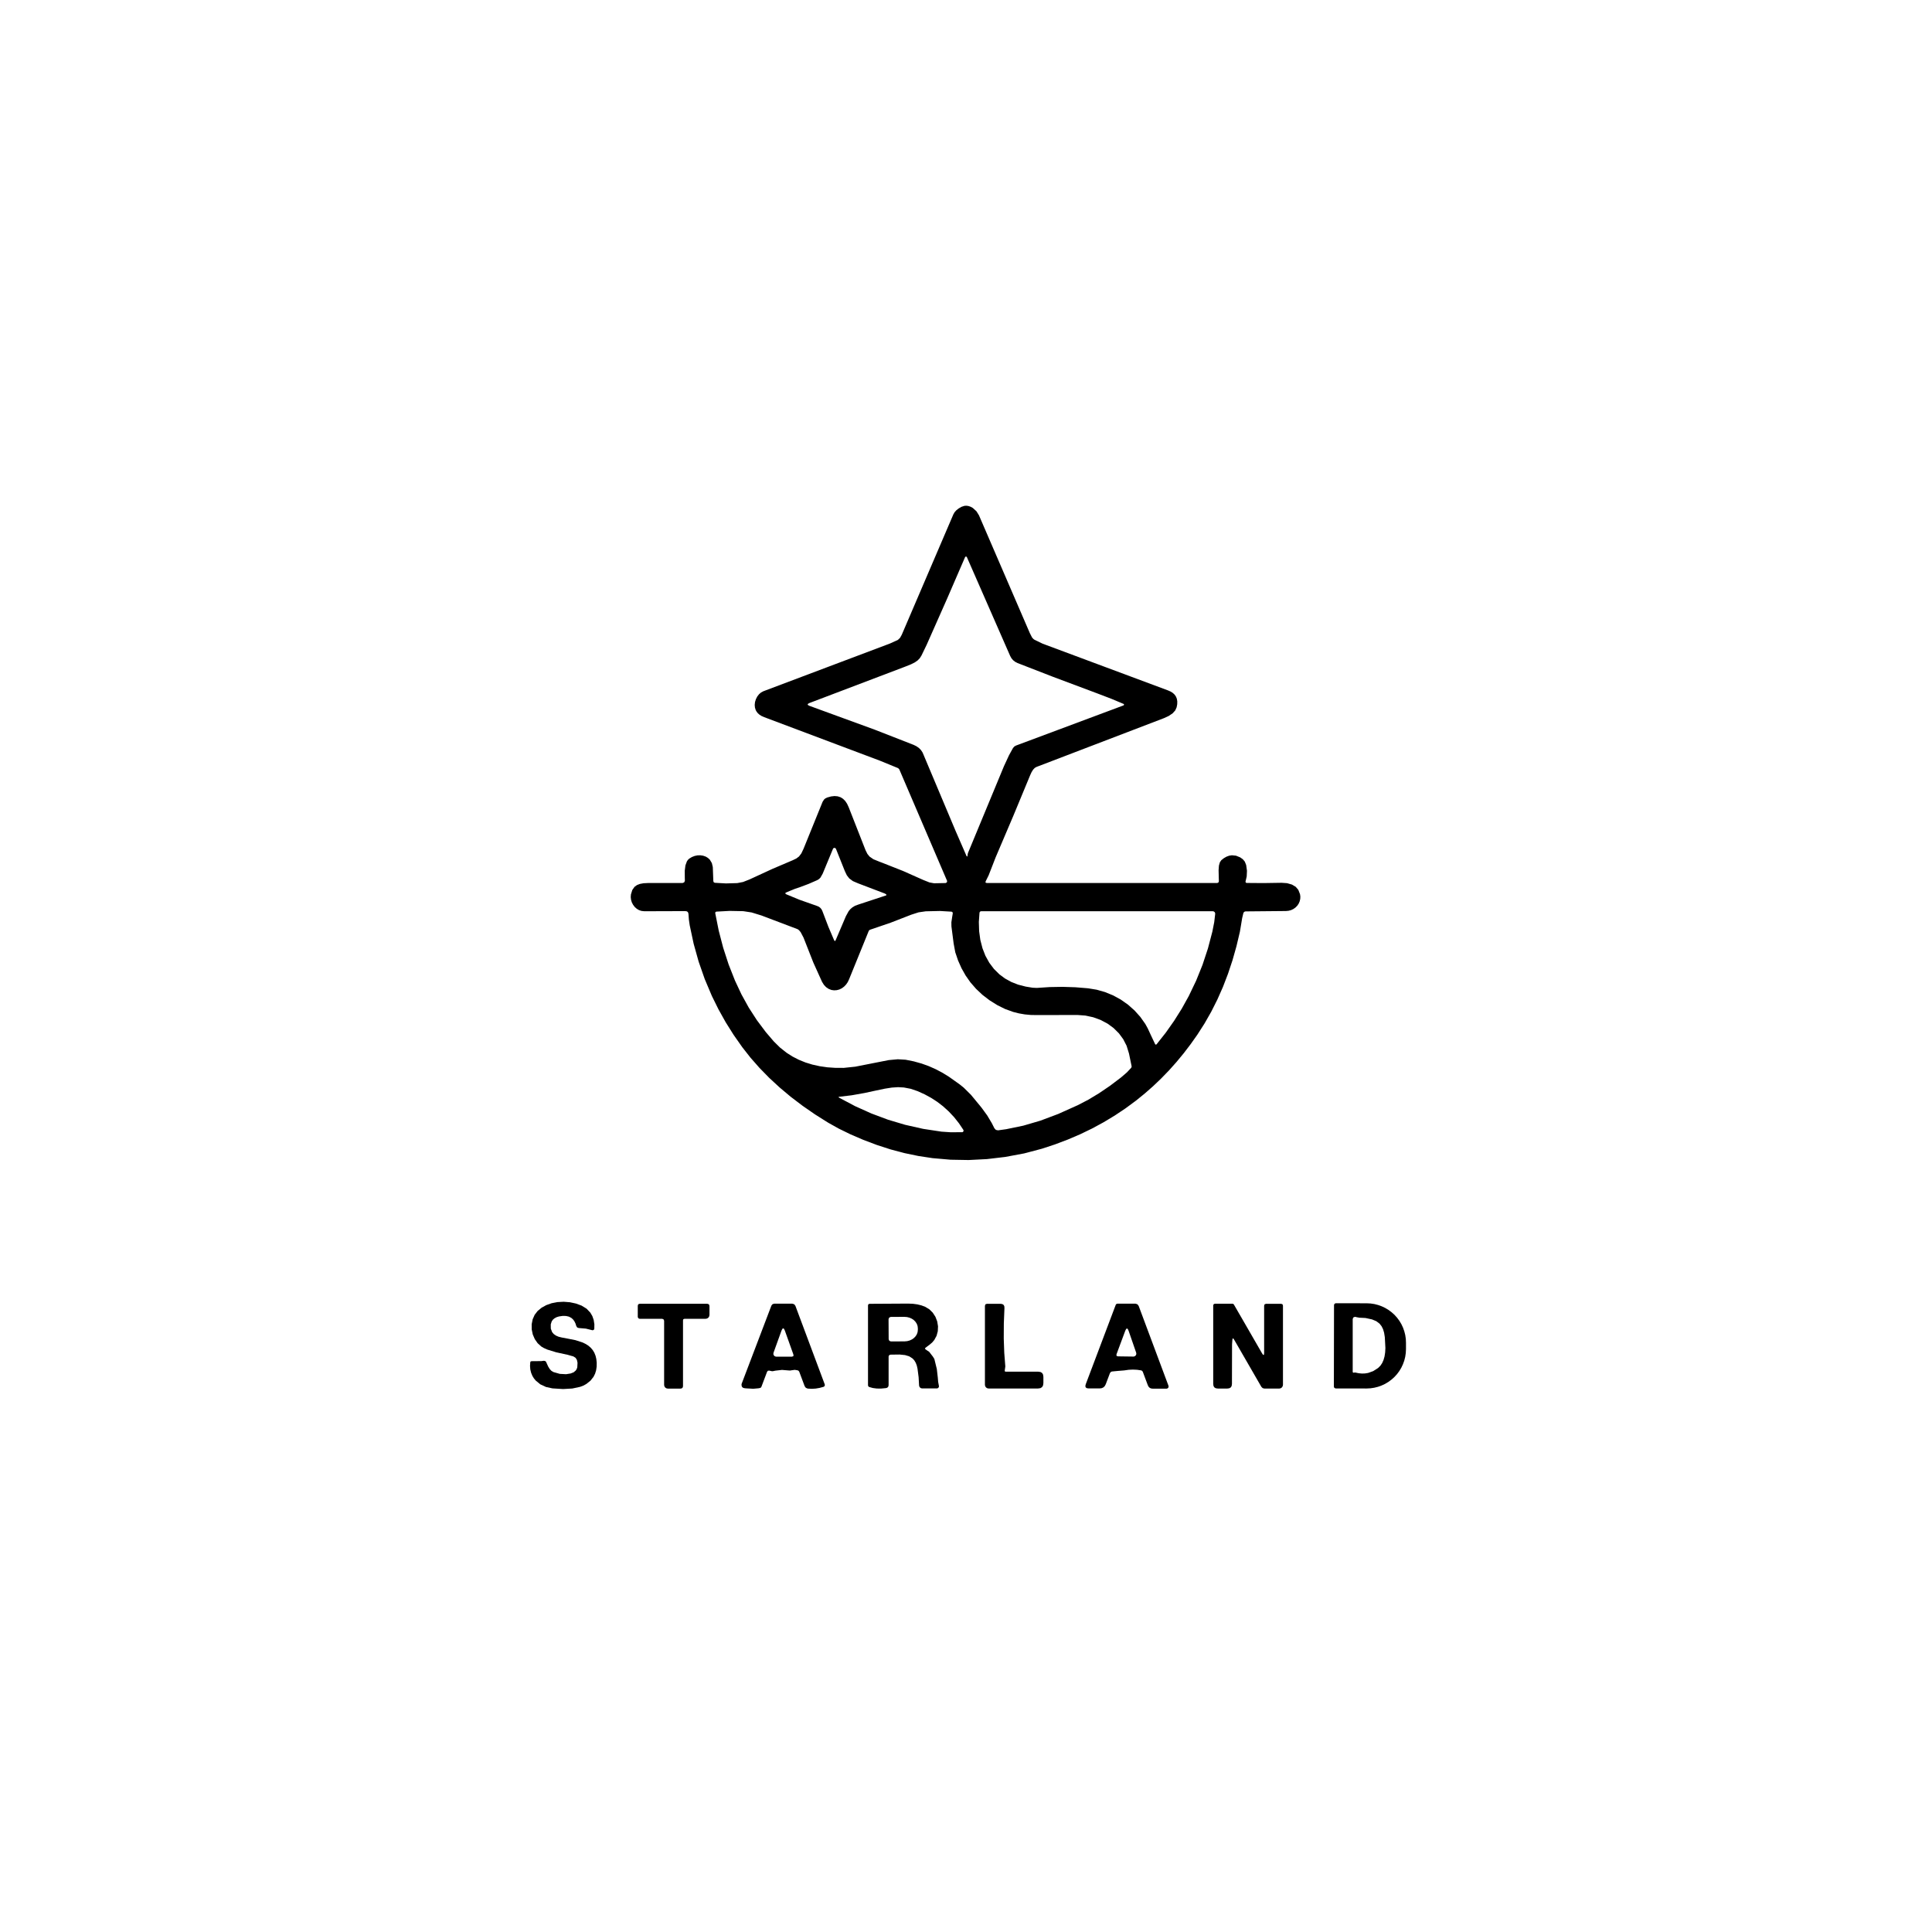 <?xml version="1.0" encoding="UTF-8" standalone="no"?>
<!DOCTYPE svg PUBLIC "-//W3C//DTD SVG 1.1//EN" "http://www.w3.org/Graphics/SVG/1.1/DTD/svg11.dtd">
<svg xmlns="http://www.w3.org/2000/svg" version="1.1" viewBox="0.00 0.00 1024.00 1024.00">
<path fill="#000000" d="
  M 522.45 467.06
  L 522.31 467.78
  L 523.01 468.02
  L 645.13 468.02
  L 645.14 468.02
  L 645.78 467.75
  L 646.03 467.10
  L 645.96 464.73
  L 645.88 461.19
  L 646.06 458.78
  L 646.55 457.04
  L 647.32 455.92
  L 648.70 454.83
  L 650.09 454.04
  L 651.50 453.53
  L 652.92 453.31
  L 652.92 453.31
  L 652.92 453.31
  L 655.10 453.53
  L 657.30 454.41
  L 658.72 455.41
  L 659.76 456.65
  L 659.76 456.65
  L 660.49 458.46
  L 660.92 461.53
  L 660.78 464.53
  L 660.78 464.53
  L 660.16 467.22
  L 660.14 467.30
  L 660.27 467.77
  L 660.71 467.98
  L 669.58 468.05
  L 679.28 467.90
  L 682.17 468.10
  L 684.78 468.85
  L 686.77 470.04
  L 688.13 471.63
  L 689.04 473.95
  L 689.21 475.20
  L 689.15 476.42
  L 688.85 477.73
  L 688.32 478.95
  L 687.58 480.05
  L 686.63 481.01
  L 685.52 481.80
  L 684.26 482.39
  L 682.96 482.73
  L 681.56 482.86
  L 660.12 483.06
  L 659.43 483.30
  L 659.02 483.90
  L 658.37 486.64
  L 657.74 490.47
  L 657.16 493.89
  L 655.34 501.56
  L 653.24 508.99
  L 650.85 516.17
  L 648.18 523.11
  L 645.22 529.80
  L 641.98 536.24
  L 638.45 542.43
  L 634.64 548.38
  L 631.09 553.40
  L 627.40 558.24
  L 623.56 562.89
  L 619.58 567.35
  L 615.44 571.62
  L 611.17 575.70
  L 606.74 579.59
  L 602.17 583.30
  L 602.17 583.30
  L 602.17 583.30
  L 596.63 587.39
  L 590.89 591.23
  L 584.95 594.81
  L 578.81 598.14
  L 572.47 601.20
  L 565.93 604.00
  L 559.19 606.55
  L 552.25 608.84
  L 542.83 611.33
  L 532.80 613.20
  L 523.05 614.35
  L 513.39 614.84
  L 503.80 614.67
  L 494.30 613.84
  L 494.30 613.84
  L 494.30 613.84
  L 494.30 613.84
  L 486.82 612.71
  L 479.40 611.17
  L 472.02 609.21
  L 464.70 606.84
  L 457.61 604.16
  L 450.80 601.23
  L 444.55 598.18
  L 438.88 595.01
  L 431.98 590.66
  L 425.42 586.12
  L 419.14 581.35
  L 413.25 576.41
  L 407.71 571.30
  L 402.60 566.07
  L 397.80 560.62
  L 393.45 555.08
  L 388.86 548.54
  L 384.64 541.83
  L 380.79 534.94
  L 377.31 527.89
  L 377.31 527.89
  L 373.52 518.92
  L 370.30 509.70
  L 367.65 500.21
  L 365.57 490.46
  L 365.13 487.46
  L 364.91 484.51
  L 364.78 483.81
  L 364.46 483.31
  L 364.46 483.31
  L 363.95 483.01
  L 363.23 482.91
  L 341.48 482.98
  L 339.92 482.80
  L 338.64 482.35
  L 337.50 481.67
  L 336.43 480.72
  L 335.56 479.58
  L 334.89 478.30
  L 334.47 476.93
  L 334.30 475.49
  L 334.41 474.05
  L 335.14 471.70
  L 336.32 470.03
  L 337.61 469.10
  L 339.15 468.50
  L 341.07 468.14
  L 343.46 468.02
  L 361.81 468.01
  L 361.81 468.01
  L 362.66 467.65
  L 363.00 466.80
  L 362.96 465.39
  L 362.93 461.52
  L 363.29 458.68
  L 364.08 456.52
  L 364.64 455.72
  L 365.35 455.06
  L 366.72 454.24
  L 368.18 453.67
  L 369.69 453.36
  L 371.21 453.32
  L 372.68 453.54
  L 374.06 454.02
  L 375.21 454.71
  L 376.21 455.63
  L 377.30 457.45
  L 377.80 459.56
  L 378.08 467.04
  L 378.30 467.62
  L 378.86 467.90
  L 384.75 468.23
  L 390.77 468.06
  L 393.81 467.48
  L 397.25 466.13
  L 409.44 460.51
  L 420.19 455.93
  L 422.09 455.01
  L 423.49 453.95
  L 424.72 452.34
  L 425.89 449.88
  L 435.99 424.98
  L 436.79 423.73
  L 437.53 423.12
  L 438.45 422.69
  L 440.47 422.13
  L 442.33 421.92
  L 444.01 422.07
  L 445.53 422.57
  L 445.53 422.57
  L 445.53 422.57
  L 446.84 423.39
  L 447.99 424.54
  L 448.98 426.03
  L 449.82 427.84
  L 458.76 450.63
  L 459.74 452.59
  L 460.88 454.00
  L 462.93 455.42
  L 466.45 456.85
  L 467.46 457.22
  L 478.65 461.64
  L 489.31 466.38
  L 492.63 467.71
  L 495.06 468.15
  L 501.19 468.03
  L 501.84 467.69
  L 502.00 466.97
  L 501.95 466.82
  L 476.65 407.79
  L 476.02 407.13
  L 466.34 403.17
  L 405.02 380.10
  L 403.67 379.51
  L 402.53 378.79
  L 401.60 377.95
  L 400.88 376.98
  L 400.88 376.98
  L 400.54 376.33
  L 400.13 375.00
  L 400.01 373.59
  L 400.18 372.07
  L 400.64 370.59
  L 401.36 369.17
  L 402.32 367.94
  L 403.40 367.01
  L 404.62 366.37
  L 471.67 341.09
  L 475.91 339.16
  L 477.05 338.07
  L 477.98 336.37
  L 505.31 272.60
  L 505.96 271.48
  L 506.90 270.44
  L 508.12 269.48
  L 509.64 268.61
  L 511.22 268.10
  L 512.32 268.05
  L 513.39 268.22
  L 514.52 268.62
  L 515.58 269.21
  L 517.53 270.97
  L 518.87 273.12
  L 545.64 335.12
  L 545.80 335.50
  L 546.98 337.82
  L 547.67 338.62
  L 548.35 339.12
  L 552.60 341.16
  L 619.06 365.93
  L 620.45 366.54
  L 621.62 367.28
  L 622.55 368.14
  L 623.25 369.14
  L 623.25 369.14
  L 623.75 370.35
  L 623.98 371.72
  L 623.95 373.24
  L 623.64 374.90
  L 622.91 376.53
  L 621.54 378.05
  L 619.51 379.44
  L 616.93 380.63
  L 549.26 406.53
  L 548.40 407.05
  L 547.58 407.93
  L 546.79 409.18
  L 546.04 410.80
  L 537.18 432.18
  L 527.69 454.46
  L 525.75 459.45
  L 524.00 463.94
  L 522.45 467.06
  Z
  M 539.33 351.43
  L 538.01 350.75
  L 536.93 349.89
  L 536.06 348.84
  L 535.39 347.62
  L 512.44 295.24
  L 512.34 295.09
  L 511.89 294.96
  L 511.53 295.25
  L 502.01 317.25
  L 491.17 341.71
  L 488.41 347.43
  L 487.51 348.86
  L 486.38 350.03
  L 484.86 351.09
  L 482.91 352.07
  L 479.95 353.26
  L 479.18 353.56
  L 429.11 372.58
  L 428.32 372.98
  L 428.05 373.37
  L 428.32 373.76
  L 429.12 374.14
  L 429.52 374.29
  L 463.56 386.72
  L 484.27 394.81
  L 485.79 395.56
  L 487.09 396.49
  L 488.10 397.51
  L 488.90 398.69
  L 489.15 399.22
  L 506.43 440.28
  L 512.26 453.67
  L 512.59 454.05
  L 512.80 453.59
  L 512.86 453.09
  L 512.96 452.41
  L 513.13 451.91
  L 532.11 406.11
  L 534.81 400.28
  L 536.89 396.51
  L 537.57 395.70
  L 538.48 395.17
  L 595.51 373.87
  L 595.77 373.57
  L 595.67 373.19
  L 595.54 373.10
  L 589.16 370.42
  L 581.37 367.44
  L 558.05 358.70
  L 539.33 351.43
  Z
  M 442.88 498.41
  L 448.34 485.61
  L 449.81 482.93
  L 450.69 481.88
  L 451.74 480.96
  L 453.19 480.08
  L 454.92 479.44
  L 469.71 474.57
  L 469.85 474.20
  L 469.83 474.17
  L 469.04 473.61
  L 454.81 468.19
  L 452.04 467.00
  L 450.13 465.58
  L 448.84 463.92
  L 447.80 461.74
  L 443.04 449.82
  L 442.44 449.34
  L 441.70 449.57
  L 441.53 449.82
  L 436.05 463.04
  L 434.83 465.19
  L 434.07 465.93
  L 433.22 466.46
  L 428.57 468.49
  L 423.84 470.27
  L 421.45 471.06
  L 418.82 472.13
  L 416.70 473.02
  L 416.11 473.46
  L 416.66 473.96
  L 423.74 476.89
  L 433.11 480.19
  L 434.03 480.60
  L 434.79 481.18
  L 434.79 481.18
  L 435.42 481.94
  L 435.88 482.88
  L 439.07 491.24
  L 442.13 498.41
  L 442.51 498.82
  L 442.88 498.41
  Z
  M 450.04 519.02
  L 449.34 520.51
  L 448.47 521.79
  L 447.39 522.92
  L 446.19 523.81
  L 444.87 524.45
  L 443.49 524.81
  L 442.09 524.90
  L 440.70 524.71
  L 439.22 524.14
  L 437.84 523.21
  L 436.68 521.97
  L 435.70 520.39
  L 431.09 510.19
  L 425.89 496.97
  L 424.37 494.08
  L 423.49 493.02
  L 422.74 492.48
  L 403.63 485.24
  L 398.37 483.62
  L 393.95 482.94
  L 386.68 482.80
  L 379.65 483.18
  L 379.21 483.42
  L 379.08 483.91
  L 379.08 483.91
  L 379.08 483.93
  L 380.94 493.26
  L 383.31 502.34
  L 386.18 511.16
  L 389.56 519.74
  L 393.00 527.07
  L 396.86 534.06
  L 401.16 540.71
  L 405.88 547.01
  L 405.88 547.01
  L 410.11 551.96
  L 413.41 555.22
  L 416.94 558.01
  L 420.09 560.01
  L 423.39 561.70
  L 426.91 563.13
  L 430.56 564.25
  L 434.50 565.12
  L 438.55 565.70
  L 442.83 565.99
  L 447.21 566.00
  L 453.32 565.36
  L 462.51 563.55
  L 471.06 561.87
  L 475.88 561.43
  L 479.99 561.68
  L 484.31 562.54
  L 488.53 563.72
  L 488.53 563.72
  L 492.27 565.07
  L 495.92 566.69
  L 499.49 568.57
  L 502.97 570.71
  L 508.60 574.71
  L 510.79 576.47
  L 514.63 580.28
  L 519.58 586.27
  L 520.43 587.34
  L 523.25 591.22
  L 525.69 595.31
  L 527.05 598.01
  L 527.85 598.87
  L 529.00 599.10
  L 533.29 598.50
  L 542.35 596.63
  L 551.44 593.97
  L 560.86 590.43
  L 571.26 585.76
  L 576.86 582.85
  L 582.53 579.43
  L 588.29 575.52
  L 594.12 571.11
  L 597.29 568.38
  L 599.55 565.96
  L 599.77 565.51
  L 599.77 565.07
  L 598.38 558.36
  L 597.11 554.25
  L 595.33 550.79
  L 593.05 547.69
  L 590.23 544.90
  L 587.01 542.54
  L 583.34 540.59
  L 579.40 539.16
  L 575.27 538.27
  L 571.04 537.96
  L 549.55 538.01
  L 546.30 537.95
  L 543.13 537.65
  L 540.03 537.11
  L 536.99 536.34
  L 536.99 536.34
  L 532.74 534.80
  L 528.63 532.77
  L 524.49 530.18
  L 520.72 527.29
  L 517.34 524.11
  L 514.32 520.64
  L 514.32 520.64
  L 514.32 520.64
  L 514.32 520.64
  L 511.81 517.06
  L 509.64 513.22
  L 507.81 509.12
  L 506.32 504.75
  L 505.45 500.08
  L 504.28 491.01
  L 504.25 488.81
  L 504.68 485.95
  L 505.00 484.02
  L 505.00 484.01
  L 504.85 483.48
  L 504.36 483.20
  L 498.16 482.84
  L 490.67 483.01
  L 486.86 483.56
  L 483.03 484.79
  L 472.03 489.06
  L 461.15 492.78
  L 460.72 493.03
  L 460.45 493.42
  L 450.04 519.02
  Z
  M 576.73 523.82
  L 581.28 524.57
  L 585.68 525.82
  L 589.98 527.58
  L 594.04 529.80
  L 597.86 532.49
  L 601.34 535.58
  L 604.39 538.98
  L 607.03 542.71
  L 608.34 545.09
  L 610.02 548.72
  L 612.27 553.47
  L 612.31 553.54
  L 612.64 553.69
  L 612.98 553.54
  L 617.82 547.42
  L 622.28 541.10
  L 626.37 534.60
  L 630.09 527.89
  L 630.09 527.89
  L 633.98 519.77
  L 637.36 511.39
  L 640.22 502.73
  L 642.57 493.81
  L 643.57 488.73
  L 644.08 484.34
  L 644.01 483.84
  L 643.75 483.40
  L 643.35 483.10
  L 642.85 482.98
  L 642.81 482.98
  L 519.96 482.98
  L 519.42 483.19
  L 519.16 483.70
  L 518.81 488.66
  L 518.96 493.53
  L 519.59 498.16
  L 520.73 502.57
  L 522.29 506.57
  L 524.34 510.27
  L 526.78 513.52
  L 529.69 516.41
  L 532.67 518.62
  L 536.03 520.47
  L 539.65 521.89
  L 543.63 522.91
  L 547.29 523.51
  L 549.52 523.62
  L 556.38 523.17
  L 563.20 523.05
  L 569.98 523.27
  L 576.73 523.82
  Z
  M 444.72 581.78
  L 453.23 586.29
  L 461.91 590.19
  L 470.74 593.49
  L 479.74 596.17
  L 479.74 596.17
  L 479.74 596.17
  L 489.29 598.32
  L 499.02 599.80
  L 503.82 600.12
  L 510.00 600.09
  L 510.20 600.06
  L 510.70 599.59
  L 510.64 598.91
  L 508.28 595.39
  L 505.70 592.13
  L 502.90 589.14
  L 499.89 586.40
  L 499.89 586.40
  L 499.89 586.40
  L 499.89 586.40
  L 496.80 584.02
  L 493.51 581.89
  L 490.02 579.99
  L 486.34 578.33
  L 482.67 577.08
  L 479.07 576.39
  L 475.98 576.22
  L 472.67 576.44
  L 468.97 577.02
  L 463.41 578.19
  L 458.23 579.31
  L 451.37 580.53
  L 444.82 581.31
  L 444.39 581.46
  L 444.72 581.78
  Z"
/>
<path fill="#000000" d="
  M 287.05 721.40
  L 288.23 721.24
  L 288.81 721.34
  L 289.23 721.56
  L 289.50 721.95
  L 289.65 722.30
  L 290.53 724.25
  L 291.34 725.58
  L 292.29 726.60
  L 293.31 727.21
  L 293.32 727.21
  L 296.70 728.18
  L 300.02 728.36
  L 300.02 728.36
  L 302.42 727.98
  L 304.04 727.35
  L 305.16 726.40
  L 305.66 725.61
  L 305.97 724.70
  L 306.10 722.29
  L 305.77 720.76
  L 305.04 719.64
  L 305.04 719.64
  L 303.88 718.92
  L 300.67 718.03
  L 294.77 716.74
  L 290.18 715.33
  L 288.29 714.50
  L 286.92 713.70
  L 284.95 711.91
  L 283.45 709.77
  L 282.37 707.26
  L 281.82 704.60
  L 281.80 701.87
  L 282.33 699.24
  L 283.37 696.90
  L 284.92 694.88
  L 287.06 693.11
  L 289.52 691.75
  L 292.38 690.73
  L 295.42 690.14
  L 298.76 689.96
  L 302.09 690.22
  L 305.29 690.91
  L 308.26 692.01
  L 310.90 693.63
  L 312.88 695.71
  L 313.96 697.56
  L 314.67 699.60
  L 315.03 701.90
  L 314.99 704.33
  L 314.66 704.92
  L 313.99 705.07
  L 313.90 705.04
  L 310.50 704.19
  L 306.76 703.88
  L 305.93 703.59
  L 305.46 702.86
  L 305.01 701.46
  L 304.42 700.26
  L 303.68 699.28
  L 302.79 698.50
  L 302.79 698.50
  L 302.79 698.50
  L 302.79 698.50
  L 301.49 697.83
  L 299.96 697.49
  L 298.20 697.46
  L 296.22 697.76
  L 294.99 698.14
  L 293.90 698.73
  L 293.06 699.44
  L 292.43 700.33
  L 291.92 701.92
  L 291.94 704.19
  L 292.63 706.04
  L 292.63 706.04
  L 293.47 707.05
  L 294.62 707.87
  L 296.08 708.50
  L 297.84 708.93
  L 299.19 709.16
  L 305.00 710.31
  L 308.89 711.58
  L 310.49 712.37
  L 311.94 713.31
  L 313.13 714.35
  L 314.17 715.58
  L 315.01 716.97
  L 315.65 718.57
  L 316.06 720.29
  L 316.27 722.24
  L 316.24 724.36
  L 315.95 726.31
  L 315.40 728.10
  L 314.58 729.74
  L 314.58 729.74
  L 314.58 729.74
  L 314.58 729.74
  L 312.94 731.81
  L 310.75 733.55
  L 309.18 734.40
  L 307.46 735.06
  L 303.35 735.94
  L 298.44 736.22
  L 292.79 735.87
  L 289.37 735.12
  L 286.37 733.72
  L 283.98 731.76
  L 283.01 730.59
  L 282.20 729.28
  L 281.51 727.63
  L 281.07 725.83
  L 280.93 723.99
  L 281.05 722.03
  L 281.25 721.60
  L 281.69 721.46
  L 286.97 721.41
  L 287.05 721.40
  Z"
/>
<path fill="#000000" d="
  M 707.06 691.66
  L 707.33 691.01
  L 707.98 690.74
  L 724.37 690.77
  L 726.41 690.87
  L 728.44 691.17
  L 730.43 691.68
  L 732.35 692.37
  L 734.20 693.25
  L 735.96 694.30
  L 737.60 695.53
  L 739.12 696.90
  L 740.49 698.42
  L 741.71 700.07
  L 742.76 701.83
  L 743.63 703.68
  L 744.31 705.61
  L 744.81 707.59
  L 745.11 709.62
  L 745.20 711.66
  L 745.20 715.10
  L 745.09 717.15
  L 744.79 719.17
  L 744.29 721.16
  L 743.59 723.08
  L 742.72 724.93
  L 741.66 726.69
  L 740.44 728.33
  L 739.06 729.84
  L 737.54 731.21
  L 735.89 732.43
  L 734.13 733.48
  L 732.28 734.35
  L 730.35 735.04
  L 728.36 735.53
  L 726.34 735.83
  L 724.29 735.93
  L 707.90 735.90
  L 707.25 735.63
  L 706.98 734.98
  L 707.06 691.66
  Z
  M 718.36 727.47
  L 720.13 727.84
  L 721.85 728.01
  L 723.51 727.95
  L 725.13 727.69
  L 727.82 726.72
  L 730.36 725.10
  L 730.54 724.95
  L 731.70 723.77
  L 732.60 722.40
  L 733.30 720.82
  L 733.84 718.91
  L 734.16 716.82
  L 734.29 714.47
  L 733.98 708.71
  L 733.61 706.40
  L 733.06 704.53
  L 732.28 702.95
  L 731.22 701.59
  L 729.48 700.27
  L 727.21 699.32
  L 723.76 698.57
  L 720.59 698.41
  L 720.52 698.41
  L 719.18 698.17
  L 718.28 697.95
  L 718.19 697.94
  L 717.33 698.24
  L 716.96 699.09
  L 716.96 727.10
  L 717.05 727.41
  L 717.35 727.56
  L 717.72 727.53
  L 717.74 727.52
  L 718.03 727.44
  L 718.36 727.47
  Z"
/>
<path fill="#000000" d="
  M 362.78 699.00
  L 362.20 699.19
  L 362.01 699.77
  L 362.01 734.58
  L 361.92 735.20
  L 361.66 735.64
  L 361.66 735.64
  L 361.22 735.90
  L 360.60 735.99
  L 353.95 735.99
  L 353.20 735.84
  L 352.57 735.42
  L 352.15 734.79
  L 352.00 734.04
  L 352.00 700.01
  L 351.71 699.30
  L 351.00 699.00
  L 339.01 699.00
  L 338.32 698.71
  L 338.03 698.02
  L 338.03 692.03
  L 338.28 691.28
  L 339.04 691.03
  L 374.72 691.03
  L 375.29 691.11
  L 375.70 691.36
  L 375.70 691.36
  L 375.96 691.78
  L 376.04 692.37
  L 376.04 696.94
  L 375.88 697.73
  L 375.44 698.40
  L 374.77 698.84
  L 373.99 699.00
  L 373.99 699.00
  L 362.78 699.00
  Z"
/>
<path fill="#000000" d="
  M 407.80 726.46
  L 407.07 726.50
  L 406.58 727.03
  L 403.56 735.04
  L 403.29 735.44
  L 402.86 735.65
  L 402.07 735.82
  L 399.25 736.07
  L 395.58 735.87
  L 394.77 735.80
  L 393.96 735.62
  L 393.40 735.22
  L 393.40 735.22
  L 393.40 735.22
  L 393.09 734.60
  L 393.02 733.77
  L 393.10 733.40
  L 408.87 691.97
  L 409.44 691.25
  L 410.31 690.98
  L 419.96 690.98
  L 420.94 691.29
  L 421.57 692.10
  L 437.16 733.82
  L 437.13 734.54
  L 436.61 735.01
  L 436.59 735.02
  L 434.42 735.62
  L 432.28 735.98
  L 430.18 736.10
  L 428.10 735.98
  L 427.12 735.58
  L 426.49 734.72
  L 423.64 727.10
  L 423.30 726.58
  L 422.78 726.30
  L 421.23 726.05
  L 419.21 726.33
  L 418.79 726.41
  L 418.25 726.39
  L 414.46 726.08
  L 410.83 726.50
  L 410.83 726.50
  L 410.14 726.67
  L 409.23 726.79
  L 407.82 726.47
  L 407.80 726.46
  Z
  M 419.75 719.06
  L 420.54 718.78
  L 420.53 717.96
  L 416.01 705.30
  L 415.56 704.34
  L 415.10 704.03
  L 414.65 704.34
  L 414.19 705.30
  L 409.98 716.98
  L 409.89 717.65
  L 410.10 718.29
  L 410.55 718.78
  L 411.17 719.04
  L 411.44 719.06
  L 419.75 719.06
  Z"
/>
<path fill="#000000" d="
  M 490.50 715.15
  L 491.66 715.95
  L 492.47 716.47
  L 494.45 719.03
  L 495.23 720.29
  L 496.53 725.59
  L 497.05 730.09
  L 497.24 732.41
  L 497.63 734.48
  L 497.66 734.62
  L 497.62 735.10
  L 497.38 735.52
  L 497.00 735.80
  L 496.53 735.90
  L 488.78 735.90
  L 488.15 735.78
  L 487.62 735.42
  L 487.26 734.89
  L 487.13 734.26
  L 486.89 729.97
  L 486.31 725.49
  L 485.92 723.76
  L 485.36 722.30
  L 484.61 721.04
  L 483.70 720.04
  L 481.95 718.91
  L 479.70 718.22
  L 476.83 717.93
  L 472.66 717.98
  L 471.90 718.00
  L 471.25 718.29
  L 470.98 718.95
  L 470.98 734.06
  L 470.89 734.71
  L 470.62 735.21
  L 470.62 735.21
  L 470.16 735.55
  L 469.52 735.73
  L 467.00 735.97
  L 464.69 735.95
  L 462.59 735.67
  L 460.70 735.14
  L 460.22 734.80
  L 460.06 734.23
  L 460.06 691.80
  L 460.28 691.27
  L 460.80 691.05
  L 481.26 690.93
  L 483.84 691.03
  L 486.22 691.35
  L 488.41 691.89
  L 490.41 692.65
  L 492.58 693.97
  L 494.37 695.73
  L 495.80 697.93
  L 496.74 700.38
  L 497.17 702.97
  L 497.05 705.59
  L 496.40 708.00
  L 495.19 710.23
  L 494.13 711.48
  L 492.85 712.60
  L 490.47 714.38
  L 490.26 714.77
  L 490.50 715.15
  Z
  M 470.95 699.17
  L 471.01 709.83
  L 471.36 710.66
  L 472.18 710.99
  L 479.45 710.96
  L 480.83 710.83
  L 482.15 710.48
  L 483.37 709.91
  L 484.44 709.15
  L 485.31 708.22
  L 485.96 707.17
  L 486.35 706.03
  L 486.48 704.84
  L 486.48 704.00
  L 486.34 702.81
  L 485.93 701.68
  L 485.27 700.63
  L 484.39 699.71
  L 483.31 698.96
  L 482.09 698.41
  L 480.76 698.07
  L 479.39 697.96
  L 472.12 697.99
  L 471.29 698.34
  L 470.95 699.17
  Z"
/>
<path fill="#000000" d="
  M 533.04 727.02
  L 550.29 727.02
  L 551.48 727.19
  L 552.34 727.70
  L 552.34 727.70
  L 552.34 727.70
  L 552.85 728.56
  L 553.02 729.75
  L 553.02 733.06
  L 552.84 734.32
  L 552.30 735.22
  L 551.40 735.76
  L 550.14 735.94
  L 523.98 735.94
  L 523.23 735.79
  L 522.60 735.37
  L 522.18 734.74
  L 522.03 734.00
  L 522.03 692.11
  L 522.30 691.31
  L 523.10 691.04
  L 530.27 691.04
  L 531.24 691.18
  L 531.92 691.60
  L 531.92 691.60
  L 531.92 691.60
  L 532.30 692.30
  L 532.38 693.28
  L 532.05 701.53
  L 532.01 709.45
  L 532.28 717.02
  L 532.84 724.25
  L 532.54 726.36
  L 532.57 726.85
  L 533.04 727.02
  Z"
/>
<path fill="#000000" d="
  M 604.79 726.32
  L 602.64 726.01
  L 600.44 725.91
  L 598.18 726.02
  L 595.87 726.35
  L 592.63 726.61
  L 589.29 726.93
  L 588.67 727.25
  L 588.28 727.82
  L 586.07 733.67
  L 585.55 734.65
  L 584.83 735.35
  L 583.93 735.76
  L 582.84 735.90
  L 577.01 735.90
  L 576.02 735.76
  L 575.44 735.34
  L 575.44 735.34
  L 575.44 735.34
  L 575.25 734.65
  L 575.47 733.67
  L 591.37 691.57
  L 591.71 691.13
  L 592.23 690.97
  L 601.82 690.97
  L 602.85 691.29
  L 603.51 692.15
  L 619.32 734.48
  L 619.39 734.97
  L 619.25 735.44
  L 618.92 735.81
  L 618.46 736.00
  L 618.46 736.00
  L 618.26 736.02
  L 610.96 736.02
  L 610.08 735.91
  L 609.36 735.57
  L 609.36 735.57
  L 609.36 735.57
  L 608.79 735.01
  L 608.38 734.23
  L 605.71 727.10
  L 605.36 726.58
  L 604.79 726.32
  Z
  M 592.52 718.90
  L 600.73 719.01
  L 601.00 718.99
  L 601.61 718.74
  L 602.07 718.26
  L 602.28 717.63
  L 602.20 716.97
  L 598.19 705.38
  L 597.76 704.42
  L 597.31 704.10
  L 597.31 704.10
  L 597.31 704.10
  L 596.86 704.41
  L 596.40 705.35
  L 591.77 717.80
  L 591.75 718.61
  L 592.52 718.90
  Z"
/>
<path fill="#000000" d="
  M 668.94 717.34
  L 669.41 718.02
  L 669.75 718.20
  L 669.75 718.20
  L 669.95 717.88
  L 670.02 717.05
  L 670.02 692.04
  L 670.27 691.30
  L 671.02 691.05
  L 679.04 691.05
  L 679.76 691.29
  L 680.00 692.02
  L 680.00 733.96
  L 679.85 734.73
  L 679.41 735.39
  L 678.75 735.83
  L 677.98 735.98
  L 670.17 735.98
  L 669.23 735.73
  L 668.54 735.04
  L 653.95 709.77
  L 653.44 709.26
  L 653.20 709.94
  L 653.01 712.50
  L 652.96 733.52
  L 652.80 734.59
  L 652.34 735.35
  L 652.34 735.35
  L 651.58 735.81
  L 650.51 735.96
  L 645.47 735.96
  L 644.41 735.81
  L 643.64 735.35
  L 643.64 735.35
  L 643.18 734.59
  L 643.03 733.51
  L 643.03 691.84
  L 643.28 691.25
  L 643.87 691.00
  L 653.24 691.00
  L 653.67 691.11
  L 653.98 691.42
  L 668.94 717.34
  Z"
/>
</svg>
